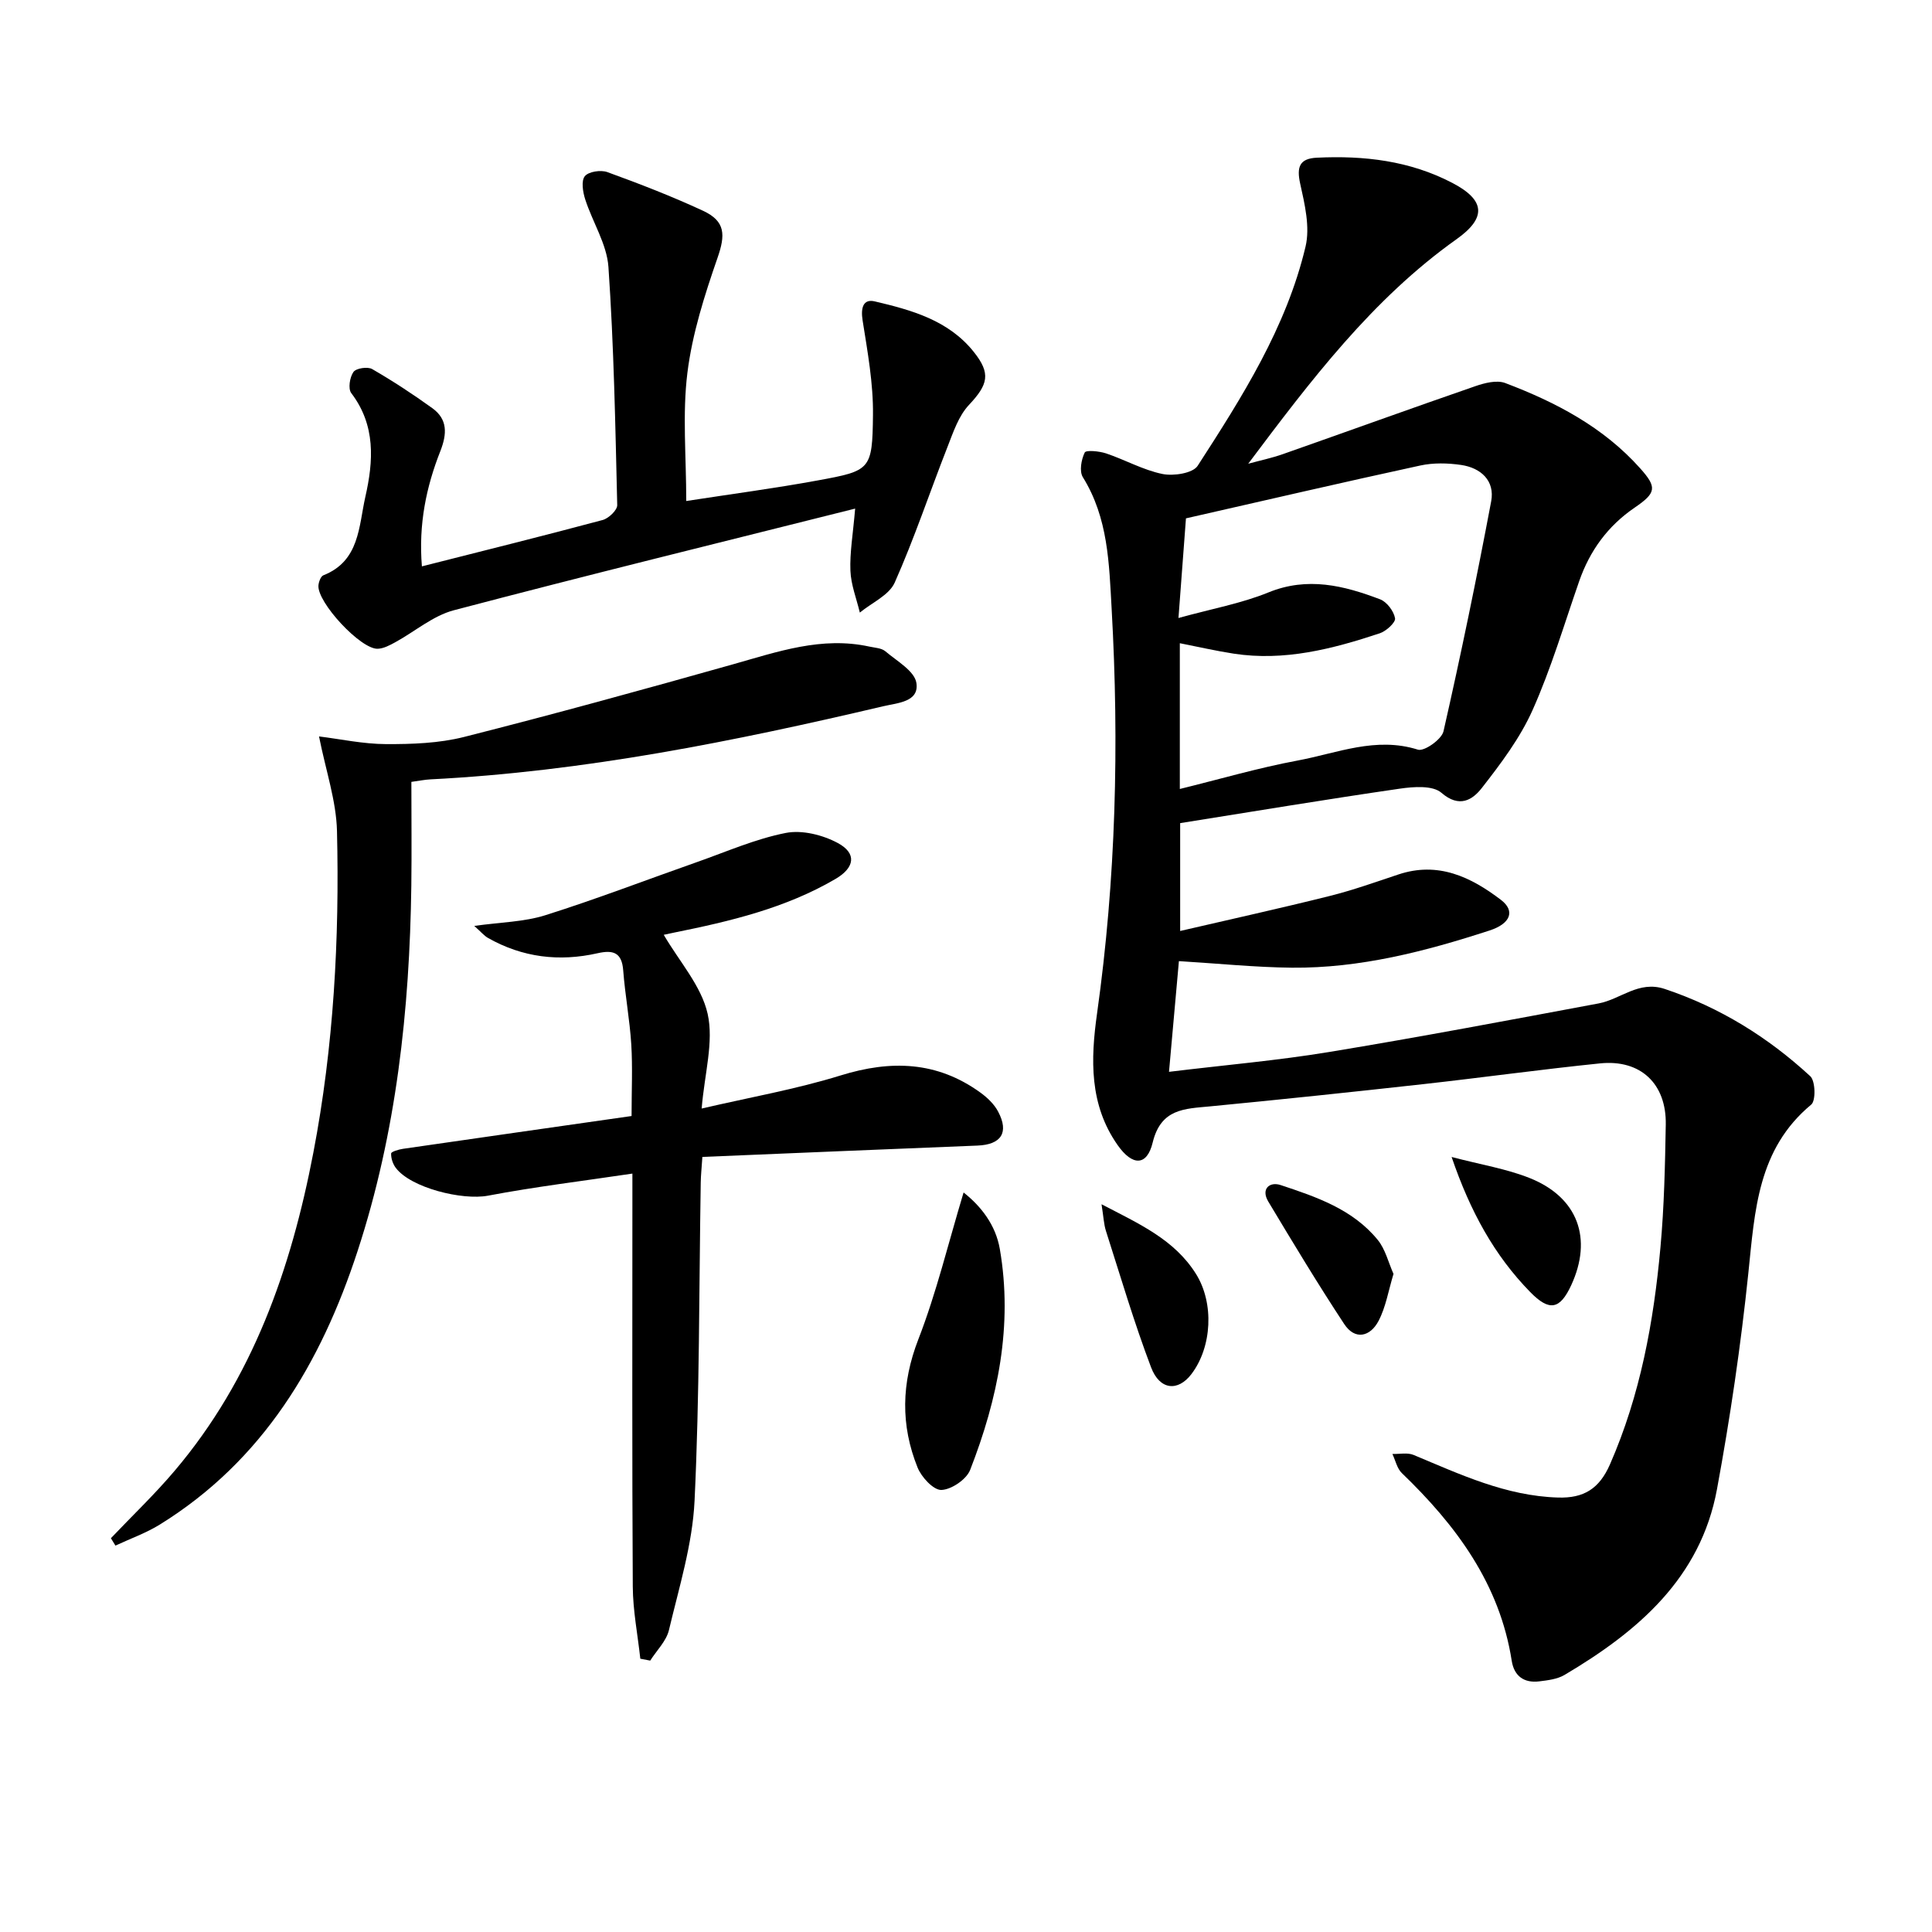 <svg enable-background="new 0 0 400 400" viewBox="0 0 400 400" xmlns="http://www.w3.org/2000/svg"><path d="m244.08 198.99c-.65 7.26-1.32 14.78-2.05 22.92 11.78-1.43 22.52-2.35 33.12-4.1 18.65-3.07 37.24-6.59 55.82-10.06 4.57-.85 8.29-4.8 13.69-3 11.42 3.81 21.38 9.99 30.14 18.07 1.06.98 1.17 5.06.2 5.87-11.1 9.21-11.68 21.97-13.02 34.85-1.56 15-3.76 29.97-6.5 44.8-3.4 18.4-16.39 29.45-31.55 38.43-1.5.89-3.47 1.12-5.26 1.34-3.13.38-5.18-1.09-5.68-4.24-2.49-15.95-11.5-28.05-22.75-38.88-1-.96-1.32-2.62-1.96-3.96 1.47.04 3.12-.33 4.39.2 9.65 4.03 19.11 8.49 29.89 8.82 5.34.17 8.55-1.81 10.77-6.87 6.29-14.37 9.05-29.51 10.45-44.94.77-8.43.95-16.93 1.1-25.41.15-8.45-5.21-13.52-13.59-12.67-12.23 1.25-24.41 2.94-36.62 4.3-14.69 1.63-29.39 3.18-44.11 4.6-5.31.51-10.2.44-11.91 7.49-1.19 4.92-4.2 4.88-7.25.54-5.89-8.38-5.61-17.76-4.26-27.31 3.9-27.77 4.59-55.63 3.02-83.62-.54-9.55-.71-18.89-5.97-27.37-.76-1.23-.32-3.64.39-5.1.27-.55 3-.29 4.42.18 3.93 1.32 7.66 3.44 11.66 4.26 2.3.47 6.31-.14 7.31-1.7 9.2-14.24 18.36-28.64 22.33-45.38.96-4.05-.17-8.78-1.11-13.02-.77-3.48-.13-5.21 3.45-5.38 9.76-.47 19.23.61 28.07 5.23 6.81 3.56 7.09 7.21.87 11.63-17.47 12.41-30.22 29.28-43.15 46.5 2.41-.66 4.86-1.17 7.21-2 13.26-4.66 26.48-9.45 39.76-14.04 1.95-.68 4.48-1.33 6.23-.67 10.49 3.97 20.32 9.12 27.95 17.66 3.51 3.93 3.36 5.07-1.13 8.13-5.56 3.79-9.3 8.92-11.5 15.25-3.11 8.93-5.8 18.06-9.64 26.66-2.59 5.8-6.57 11.09-10.52 16.15-1.9 2.43-4.62 4.23-8.37.98-1.8-1.56-5.79-1.26-8.64-.84-15.09 2.19-30.13 4.69-45.44 7.13v22.33c10.46-2.43 20.73-4.69 30.93-7.24 4.81-1.2 9.51-2.88 14.22-4.45 8.23-2.76 15.03.49 21.28 5.26 2.97 2.27 2 4.91-2.38 6.33-13.3 4.33-26.82 7.83-40.92 7.7-7.59-.08-15.18-.86-23.39-1.36zm-.09-71.04c6.94-1.92 13.02-3.01 18.61-5.29 8.12-3.31 15.63-1.43 23.13 1.42 1.4.53 2.84 2.44 3.1 3.93.15.85-1.83 2.67-3.17 3.11-9.8 3.25-19.76 5.82-30.24 4.21-3.69-.57-7.34-1.41-11.15-2.16v30.18c8.33-2.05 16.28-4.38 24.39-5.89 8.17-1.52 16.18-5.01 24.91-2.25 1.3.41 4.91-2.13 5.29-3.8 3.59-15.8 6.87-31.68 9.87-47.6.81-4.27-2.12-6.95-6.24-7.55-2.76-.4-5.73-.47-8.44.12-16.01 3.47-31.96 7.18-48.51 10.94-.45 5.84-.94 12.39-1.55 20.63z"/><path d="m130.93 242.98c-10.38 1.55-20.2 2.73-29.89 4.57-5.3 1.01-15.98-1.61-19.1-5.76-.61-.81-1-2-.96-2.98.02-.37 1.57-.83 2.46-.96 15.59-2.26 31.19-4.48 47.32-6.79 0-5.29.23-10.07-.06-14.81-.32-5.13-1.28-10.21-1.67-15.33-.28-3.75-2.1-4.29-5.32-3.56-7.92 1.79-15.53.88-22.66-3.16-.8-.45-1.42-1.22-2.86-2.5 5.47-.77 10.32-.82 14.74-2.22 10.58-3.34 20.94-7.33 31.41-11.01 6.08-2.14 12.08-4.79 18.35-6.02 3.37-.66 7.65.41 10.77 2.09 3.99 2.15 3.49 5.11-.47 7.43-10.35 6.06-21.81 8.77-33.4 11.11-.78.16-1.56.33-2.17.46 3.23 5.54 7.79 10.58 9.09 16.36 1.3 5.82-.64 12.36-1.24 19.61 9.98-2.32 19.57-4 28.8-6.86 10.39-3.22 19.94-2.93 28.9 3.55 1.44 1.04 2.88 2.41 3.69 3.96 2.29 4.34.62 6.82-4.28 7.02-18.9.75-37.8 1.55-56.96 2.35-.16 2.4-.32 3.85-.34 5.3-.36 21.97-.23 43.96-1.28 65.9-.43 8.99-3.2 17.89-5.3 26.75-.54 2.29-2.55 4.23-3.88 6.33-.68-.13-1.37-.26-2.05-.39-.54-4.98-1.53-9.96-1.56-14.94-.16-26.49-.08-52.97-.08-79.46 0-1.8 0-3.6 0-6.04z"/><path d="m87.35 117.26c12.73-3.23 25.11-6.3 37.43-9.6 1.23-.33 3.03-2.04 3.01-3.08-.39-16.45-.69-32.91-1.82-49.31-.33-4.75-3.3-9.29-4.81-14-.49-1.52-.86-3.82-.08-4.79.77-.96 3.31-1.34 4.66-.85 6.69 2.43 13.35 5.01 19.8 8 4.7 2.18 4.66 5.03 3.01 9.77-2.68 7.73-5.23 15.71-6.23 23.78-1.06 8.51-.24 17.25-.24 26.55 9.38-1.45 18.33-2.63 27.21-4.26 10.96-2.01 11.32-2.17 11.45-13.53.08-6.54-1.12-13.12-2.15-19.62-.4-2.55.09-4.49 2.52-3.92 7.61 1.79 15.24 3.89 20.47 10.42 3.62 4.51 3.01 6.78-.98 11.03-2.13 2.27-3.24 5.63-4.42 8.65-3.68 9.37-6.86 18.94-10.94 28.12-1.17 2.62-4.75 4.17-7.22 6.21-.69-2.89-1.84-5.76-1.95-8.67-.15-3.75.53-7.53.98-12.86-28.24 7.09-55.73 13.84-83.1 21.05-4.32 1.14-8.08 4.42-12.13 6.63-1.12.61-2.38 1.29-3.6 1.34-3.52.16-12.6-9.63-12.29-13.13.07-.74.48-1.87 1.02-2.08 7.52-2.96 7.31-10.15 8.69-16.24 1.68-7.4 2.18-14.81-2.92-21.49-.68-.9-.31-3.29.46-4.37.55-.78 2.93-1.14 3.87-.6 4.28 2.47 8.44 5.2 12.45 8.09 3.2 2.31 3.06 5.32 1.68 8.87-2.93 7.42-4.55 15.15-3.83 23.89z"/><path d="m66.05 152.47c4.4.54 9.13 1.57 13.86 1.59 5.4.02 10.97-.17 16.16-1.48 18.63-4.72 37.16-9.82 55.65-15.03 9.29-2.62 18.41-5.84 28.28-3.68 1.13.25 2.5.29 3.3.97 2.38 2.02 6.06 4.09 6.43 6.56.6 3.94-3.88 4.12-6.86 4.82-30.9 7.27-61.97 13.53-93.78 15.14-1.13.06-2.26.29-3.92.52 0 7.27.08 14.39-.01 21.5-.35 25.71-3.1 51.1-11.13 75.65-7.58 23.18-19.55 43.36-40.92 56.6-2.87 1.78-6.13 2.93-9.21 4.37-.31-.51-.63-1.02-.94-1.53 4.41-4.64 9.06-9.07 13.19-13.95 16.17-19.06 24.11-41.8 28.73-65.9 4.21-21.98 5.42-44.24 4.89-66.55-.15-6.27-2.31-12.49-3.72-19.6z"/><path d="m199.5 246.89c3.63 2.86 6.64 6.73 7.5 11.69 2.74 15.85-.41 31.05-6.14 45.75-.77 1.97-3.87 4.07-5.95 4.15-1.63.06-4.13-2.64-4.93-4.63-3.54-8.78-3.37-17.47.15-26.55 3.75-9.66 6.18-19.84 9.37-30.41z"/><path d="m228.06 249.33c7.8 4.06 15.1 7.3 19.56 14.43 3.79 6.06 3.31 15.12-.94 20.72-2.77 3.65-6.55 3.38-8.36-1.38-3.52-9.27-6.32-18.81-9.35-28.26-.44-1.38-.49-2.89-.91-5.51z"/><path d="m300.54 239.54c6.09 1.6 11.34 2.44 16.16 4.36 10 3.99 13.08 12.53 8.59 22.22-2.33 5.01-4.51 5.45-8.5 1.36-7.4-7.58-12.39-16.64-16.25-27.94z"/><path d="m288.51 263.75c-1.06 3.49-1.59 6.86-3.09 9.72-1.7 3.26-4.86 4.09-7.12.65-5.47-8.3-10.6-16.82-15.71-25.34-1.58-2.63.27-4.18 2.54-3.43 7.4 2.45 14.93 5.01 20.1 11.34 1.6 1.95 2.22 4.69 3.28 7.06z"/></svg>
